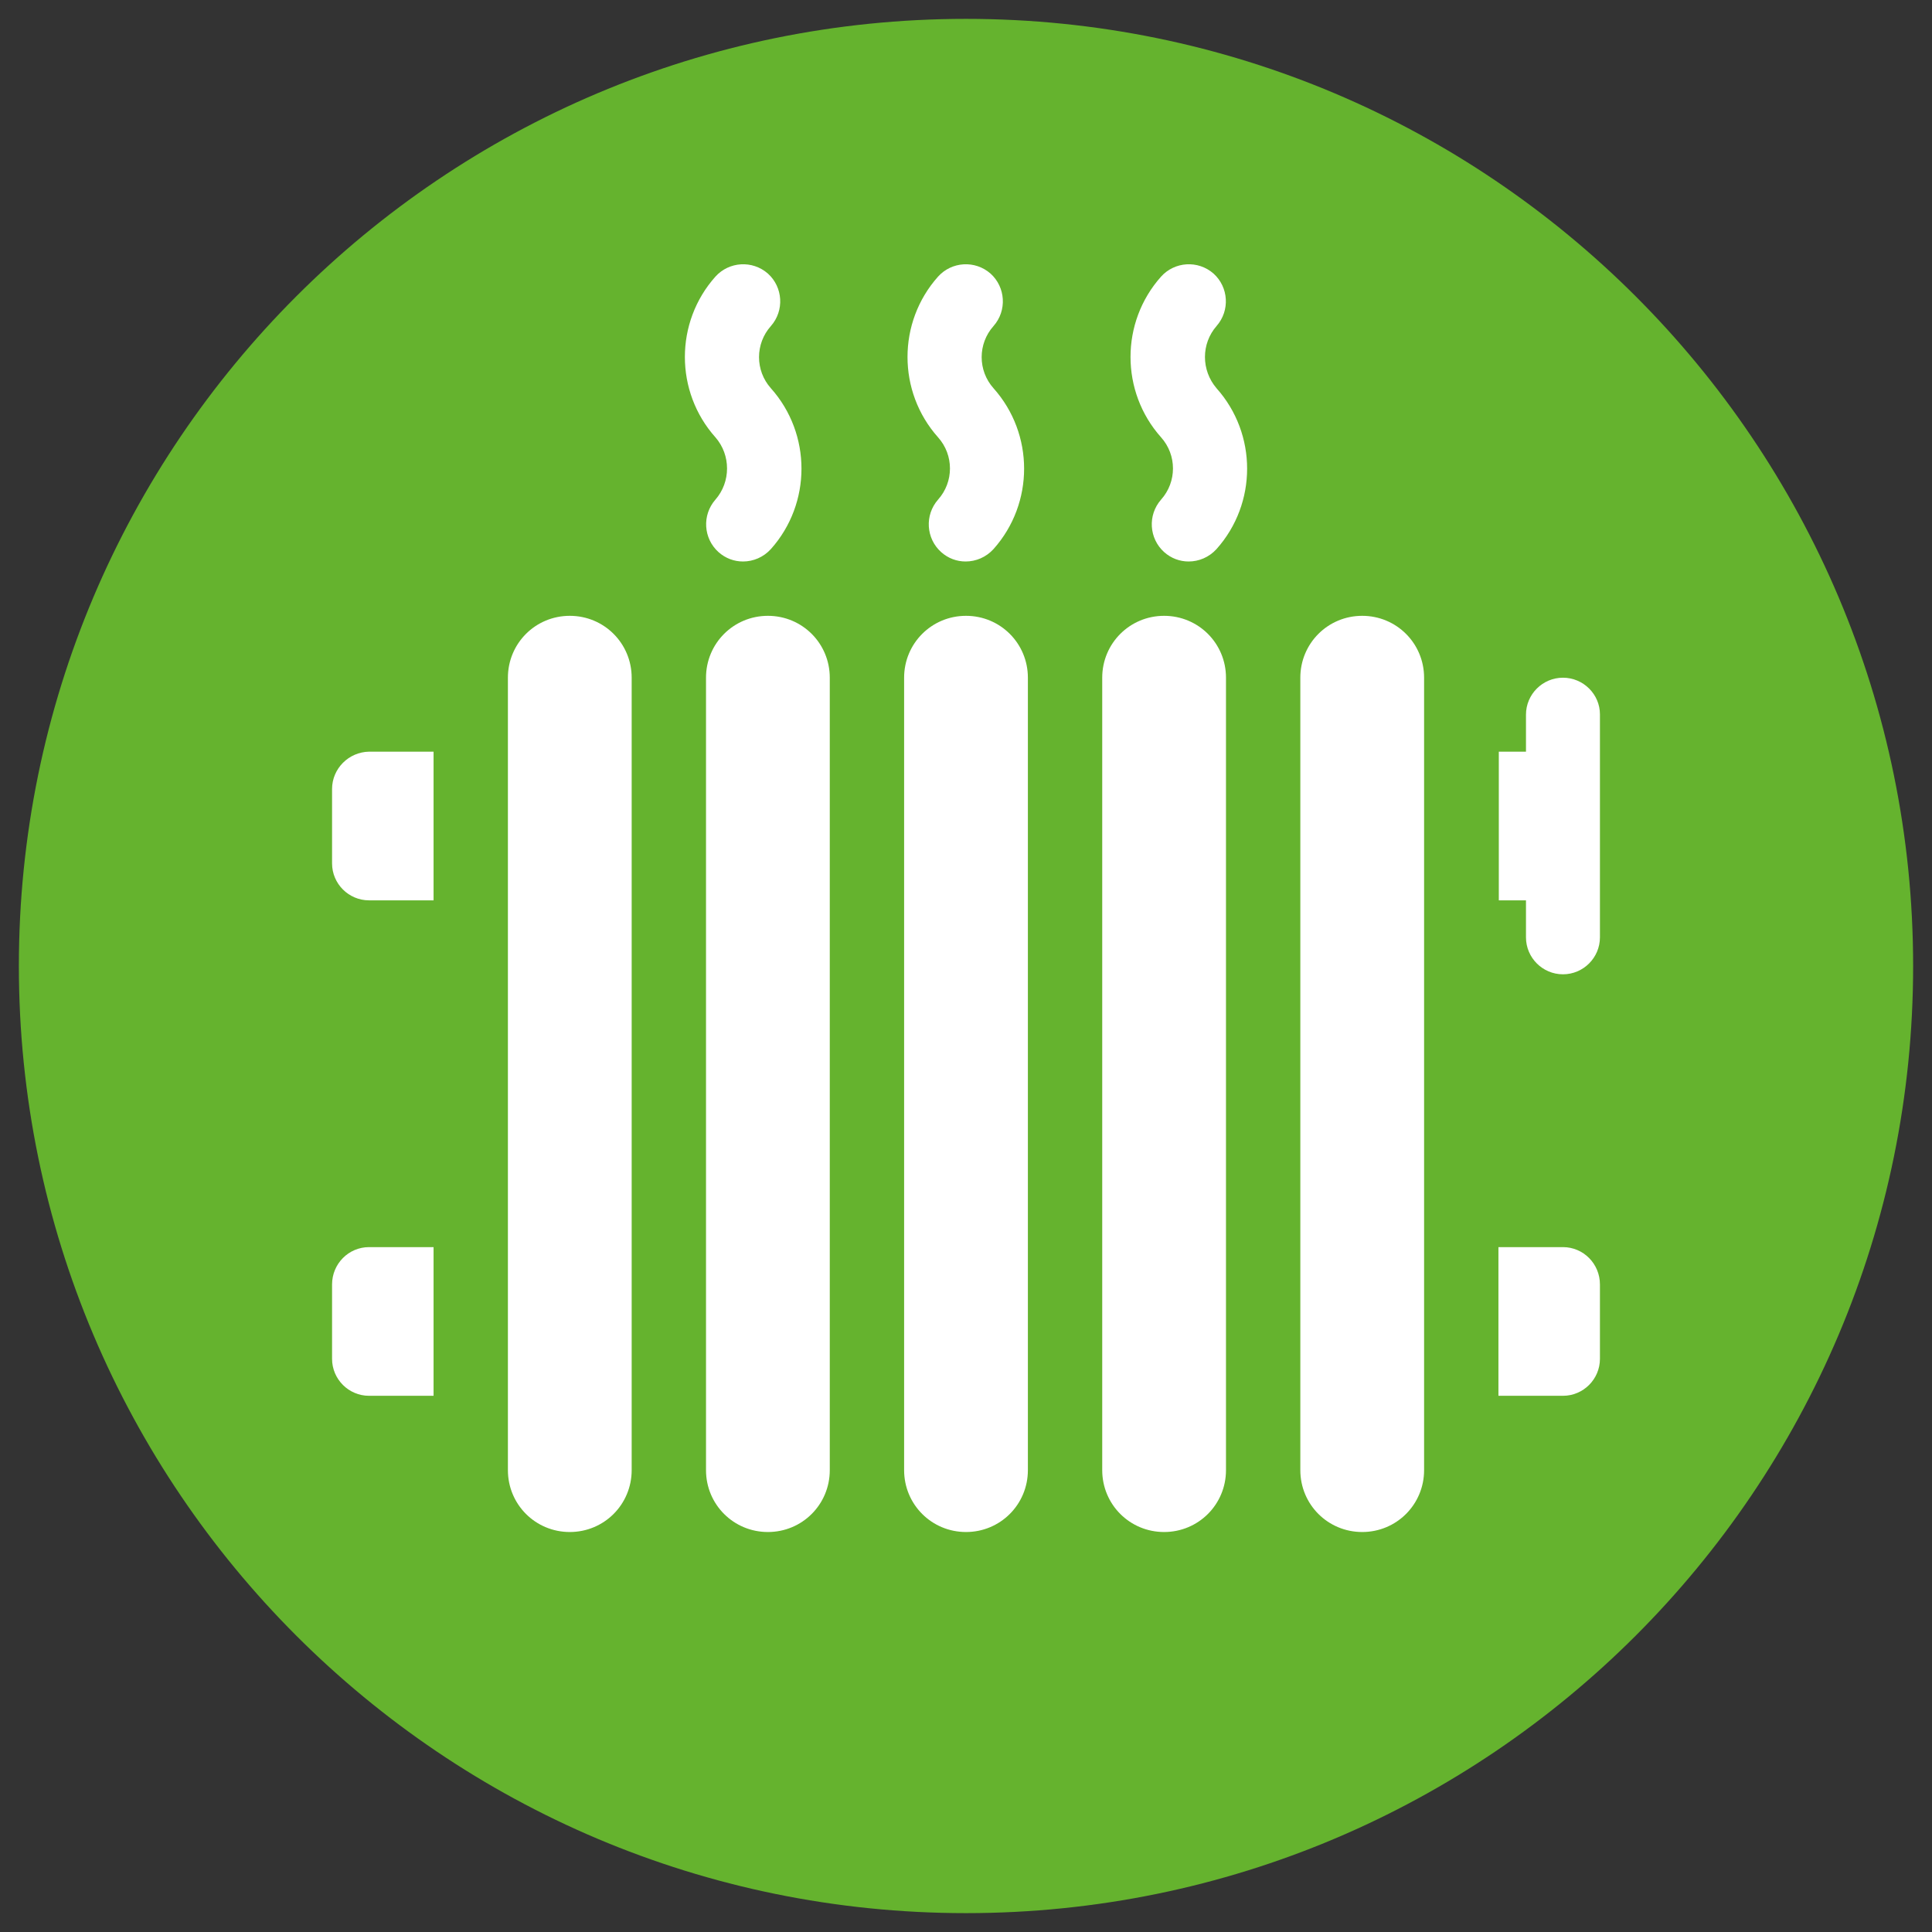 <?xml version="1.0" encoding="UTF-8"?>
<!-- Generator: Adobe Illustrator 26.0.2, SVG Export Plug-In . SVG Version: 6.00 Build 0)  -->
<svg xmlns="http://www.w3.org/2000/svg" xmlns:xlink="http://www.w3.org/1999/xlink" version="1.1" id="Capa_1" x="0px" y="0px" viewBox="0 0 512 512" style="enable-background:new 0 0 512 512;" xml:space="preserve">
<rect x="0" y="0" width="512" height="512" fill="#333333" stroke="none"/>
<style type="text/css">
	.st0{fill-rule:evenodd;clip-rule:evenodd;fill:#65b32e;}
	.st1{fill:#FFFFFF;}
</style>
<g>
	<path class="st0" d="M256,5c138.6,0,251,112.4,251,251S394.6,507,256,507S5,394.6,5,256S117.4,5,256,5z"></path>
</g>
<g>
	<path class="st1" d="M361,163.2c-9.1,0-16.4,7.3-16.4,16.4v210c0,9.1,7.3,16.4,16.4,16.4s16.4-7.3,16.4-16.4v-210   C377.4,170.5,370.1,163.2,361,163.2z"></path>
	<path class="st1" d="M151,163.2c-9.1,0-16.4,7.3-16.4,16.4v210c0,9.1,7.3,16.4,16.4,16.4s16.4-7.3,16.4-16.4v-210   C167.4,170.5,160.1,163.2,151,163.2z"></path>
	<path class="st1" d="M203.5,163.2c-9.1,0-16.4,7.3-16.4,16.4v210c0,9.1,7.3,16.4,16.4,16.4s16.4-7.3,16.4-16.4v-210   C219.9,170.5,212.6,163.2,203.5,163.2z"></path>
	<path class="st1" d="M256,163.2c-9.1,0-16.4,7.3-16.4,16.4v210c0,9.1,7.3,16.4,16.4,16.4s16.4-7.3,16.4-16.4v-210   C272.4,170.5,265.1,163.2,256,163.2z"></path>
	<path class="st1" d="M308.5,163.2c-9.1,0-16.4,7.3-16.4,16.4v210c0,9.1,7.3,16.4,16.4,16.4s16.4-7.3,16.4-16.4v-210   C324.9,170.5,317.6,163.2,308.5,163.2z"></path>
	<path class="st1" d="M414.2,179.6c-5.4,0-9.8,4.4-9.8,9.8v9.8h-7.2v39.4h7.2v9.8c0,5.4,4.4,9.8,9.8,9.8s9.8-4.4,9.8-9.8v-59.1   C424,184,419.6,179.6,414.2,179.6z"></path>
	<path class="st1" d="M248.6,132.4c-3.6,4.1-3.2,10.3,0.8,13.9c1.9,1.7,4.2,2.5,6.5,2.5c2.7,0,5.4-1.1,7.4-3.3   c10.8-12.1,10.8-30.5,0-42.6c-4.2-4.7-4.2-11.8,0-16.5c3.6-4.1,3.2-10.3-0.8-13.9c-4.1-3.6-10.3-3.2-13.9,0.8   c-10.8,12.1-10.8,30.5,0,42.6C252.8,120.6,252.8,127.7,248.6,132.4z"></path>
	<path class="st1" d="M322.4,86.4c3.6-4.1,3.2-10.3-0.8-13.9c-4.1-3.6-10.3-3.2-13.9,0.8c-10.8,12.1-10.8,30.5,0,42.6   c4.2,4.7,4.2,11.8,0,16.5c-3.6,4.1-3.2,10.3,0.8,13.9c1.9,1.7,4.2,2.5,6.5,2.5c2.7,0,5.4-1.1,7.4-3.3c10.8-12.1,10.8-30.5,0-42.6   C318.3,98.1,318.3,91.1,322.4,86.4z"></path>
	<path class="st1" d="M189.6,132.4c-3.6,4.1-3.2,10.3,0.8,13.9c1.9,1.7,4.2,2.5,6.5,2.5c2.7,0,5.4-1.1,7.4-3.3   c10.8-12.1,10.8-30.5,0-42.6c-4.2-4.7-4.2-11.8,0-16.5c3.6-4.1,3.2-10.3-0.8-13.9c-4.1-3.6-10.3-3.2-13.9,0.8   c-10.8,12.1-10.8,30.5,0,42.6C193.7,120.6,193.7,127.7,189.6,132.4z"></path>
	<path class="st1" d="M414.2,330.5h-17.1v39.4h17.1c5.4,0,9.8-4.4,9.8-9.8v-19.7C424,334.9,419.6,330.5,414.2,330.5z"></path>
	<path class="st1" d="M88,209.1v19.7c0,5.4,4.4,9.8,9.8,9.8h17.1v-39.4H97.8C92.4,199.3,88,203.7,88,209.1z"></path>
	<path class="st1" d="M88,340.4v19.7c0,5.4,4.4,9.8,9.8,9.8h17.1v-39.4H97.8C92.4,330.5,88,334.9,88,340.4z"></path>
</g>
</svg>
